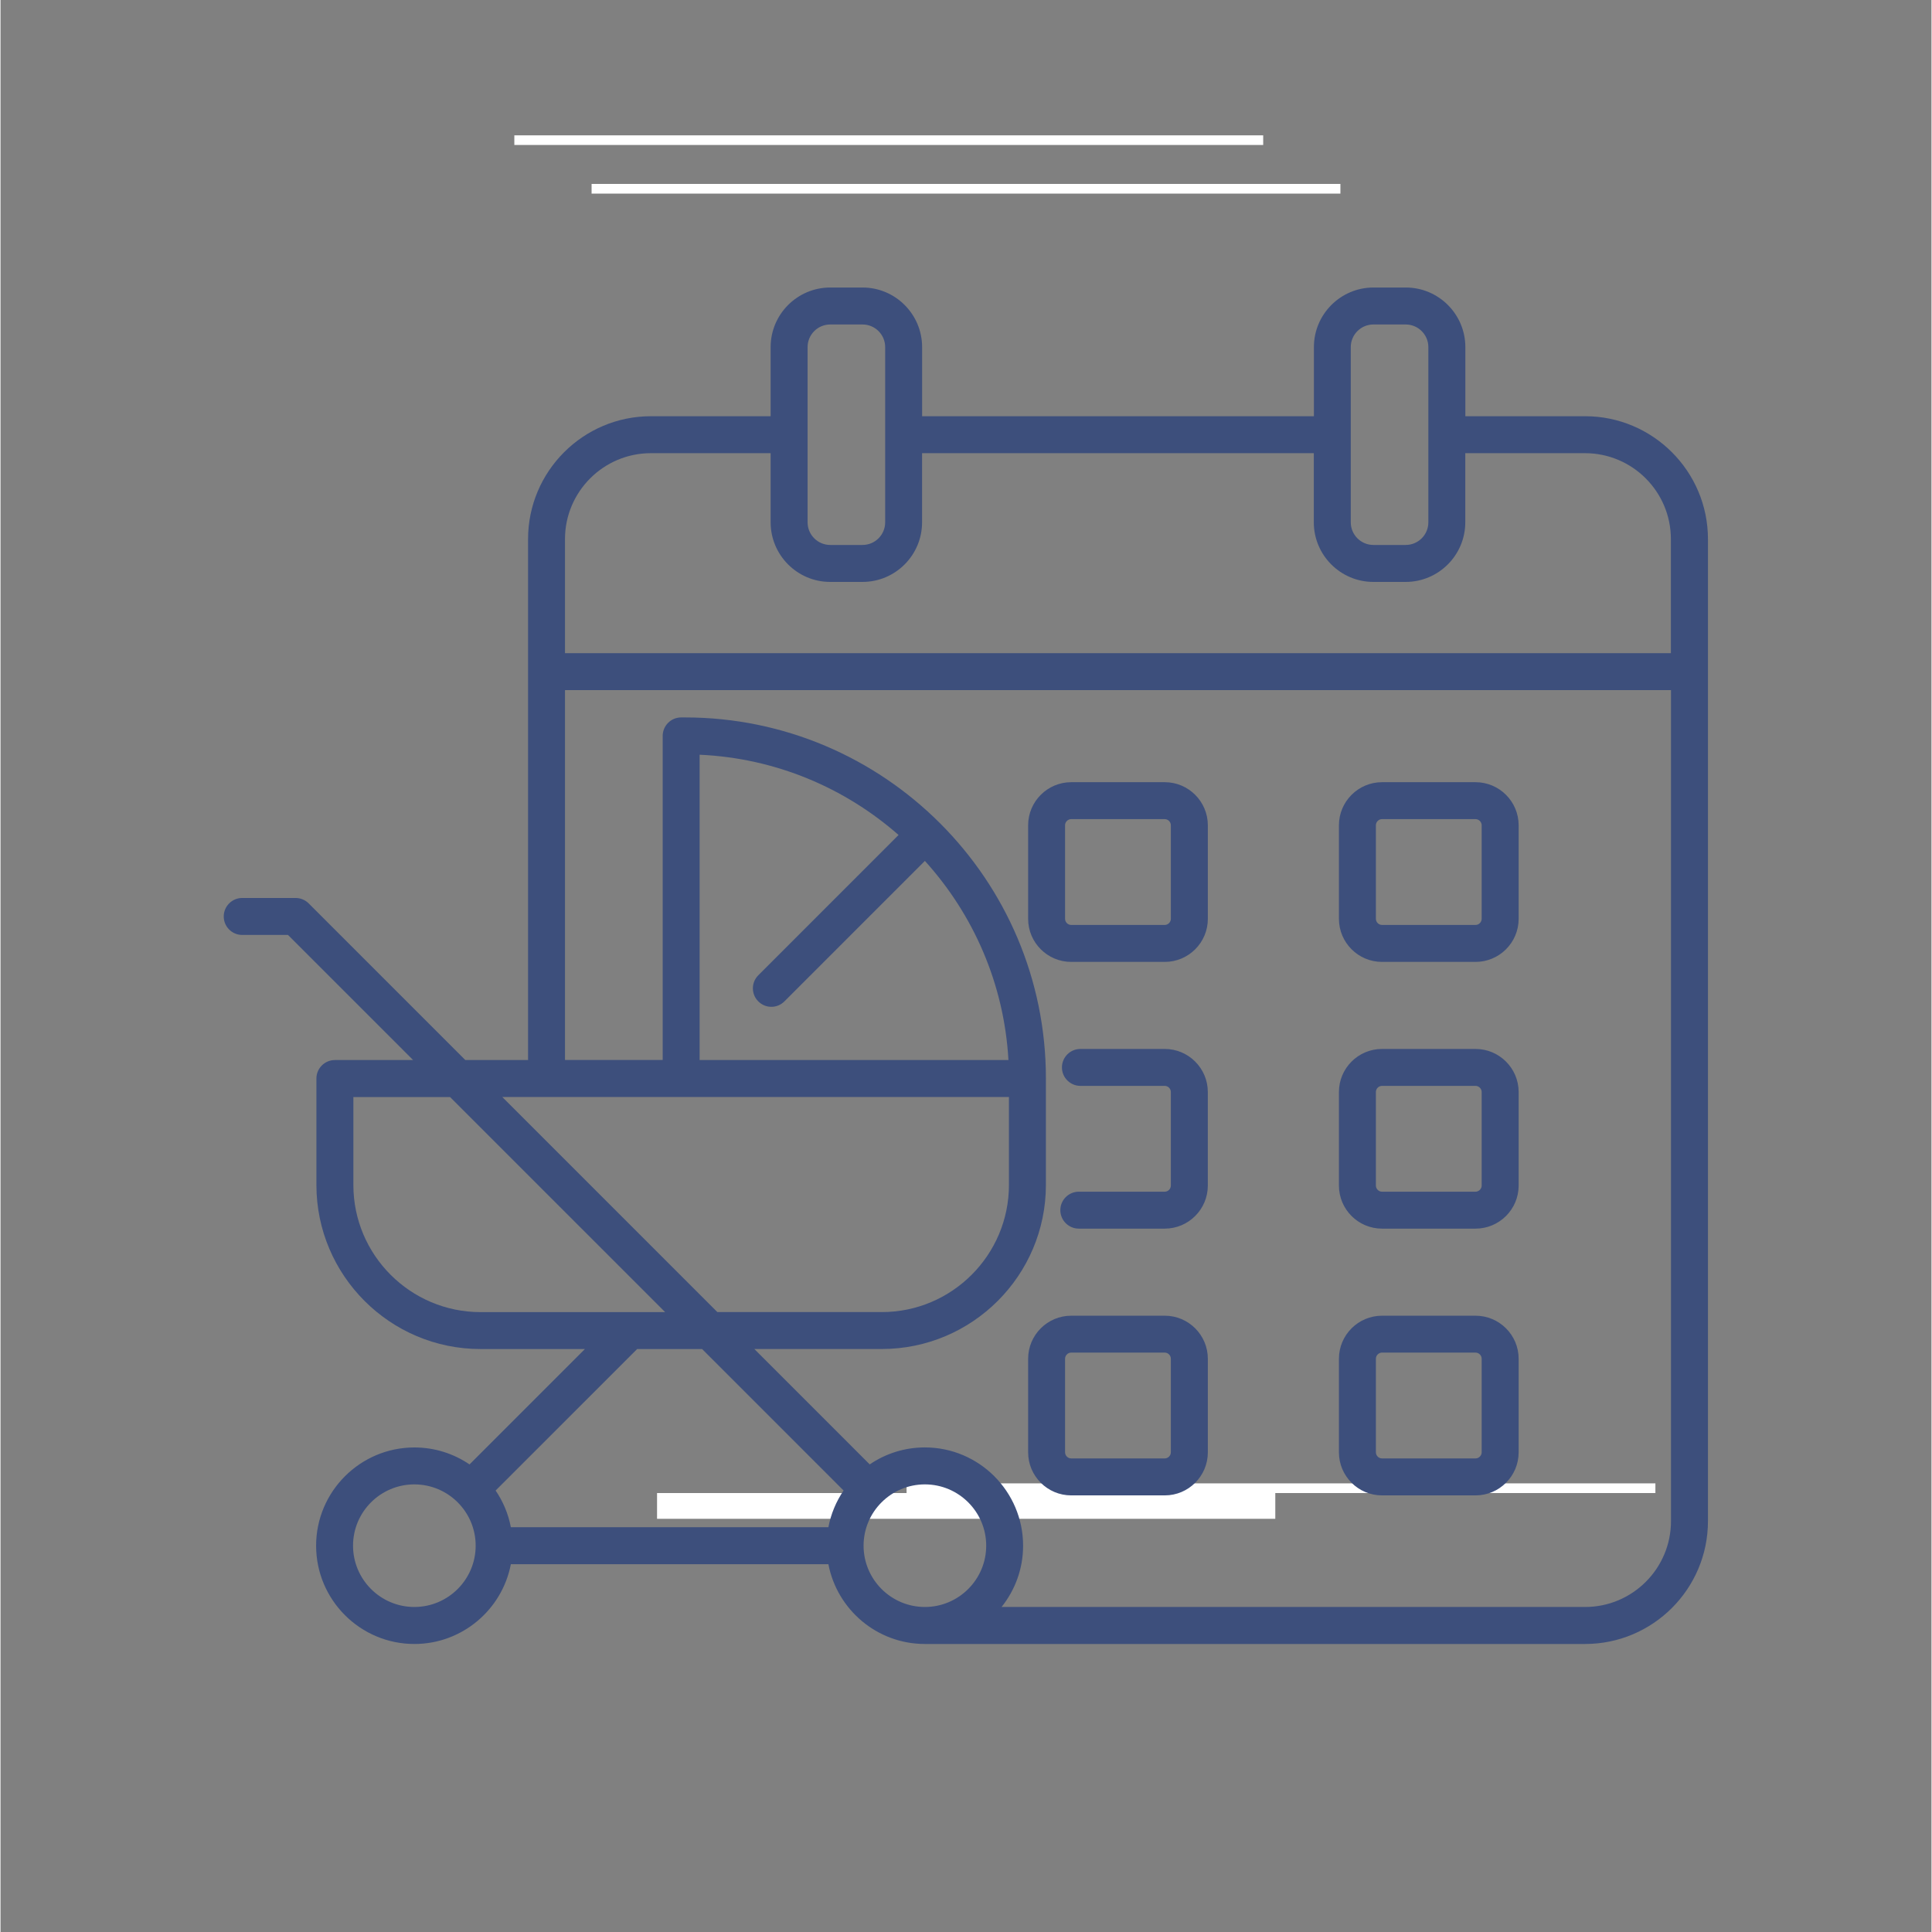 <svg xmlns="http://www.w3.org/2000/svg" xmlns:xlink="http://www.w3.org/1999/xlink" width="300" zoomAndPan="magnify" viewBox="0 0 224.88 225" height="300" preserveAspectRatio="xMidYMid meet" version="1.2"><rect x="0" y="0" width="224.88" height="225" fill="#808080" stroke="none"/><defs><clipPath id="a05ea3f005"><path d="M 105 172.754 L 193 172.754 L 193 174 L 105 174 Z M 105 172.754 "/></clipPath><clipPath id="bc9d463176"><path d="M 59 15.762 L 147 15.762 L 147 17 L 59 17 Z M 59 15.762 "/></clipPath><clipPath id="eee455922a"><path d="M 59 15.762 L 148 15.762 L 148 17 L 59 17 Z M 59 15.762 "/></clipPath><clipPath id="5991218a91"><path d="M 68 21.422 L 156 21.422 L 156 22.922 L 68 22.922 Z M 68 21.422 "/></clipPath><clipPath id="6d5c850af4"><path d="M 68 21.422 L 157 21.422 L 157 22.922 L 68 22.922 Z M 68 21.422 "/></clipPath><clipPath id="ee9d042ab7"><path d="M 25.996 33.402 L 199 33.402 L 199 191.57 L 25.996 191.57 Z M 25.996 33.402 "/></clipPath></defs><g id="b3030c26e7"><g clip-rule="nonzero" clip-path="url(#a05ea3f005)"><path style=" stroke:none;fill-rule:nonzero;fill:#ffffff;fill-opacity:1;" d="M 105.586 172.82 L 192.66 172.82 L 192.66 173.812 L 105.586 173.812 Z M 105.586 172.82 "/><path style=" stroke:none;fill-rule:nonzero;fill:#ffffff;fill-opacity:1;" d="M 192.727 173.879 L 105.52 173.879 L 105.52 172.754 L 192.727 172.754 Z M 105.652 173.742 L 192.594 173.742 L 192.594 172.891 L 105.652 172.891 Z M 105.652 173.742 "/></g><path style="fill:none;stroke-width:4;stroke-linecap:butt;stroke-linejoin:miter;stroke:#ffffff;stroke-opacity:1;stroke-miterlimit:4;" d="M 0.002 2.001 L 96.001 2.001 " transform="matrix(0.75,0,0,0.75,76.459,173.879)"/><g clip-rule="nonzero" clip-path="url(#bc9d463176)"><path style=" stroke:none;fill-rule:nonzero;fill:#ffffff;fill-opacity:1;" d="M 59.906 15.832 L 146.98 15.832 L 146.98 16.82 L 59.906 16.82 Z M 59.906 15.832 "/></g><g clip-rule="nonzero" clip-path="url(#eee455922a)"><path style=" stroke:none;fill-rule:nonzero;fill:#ffffff;fill-opacity:1;" d="M 147.051 16.887 L 59.84 16.887 L 59.84 15.762 L 147.051 15.762 Z M 59.977 16.754 L 146.914 16.754 L 146.914 15.898 L 59.977 15.898 Z M 59.977 16.754 "/></g><g clip-rule="nonzero" clip-path="url(#5991218a91)"><path style=" stroke:none;fill-rule:nonzero;fill:#ffffff;fill-opacity:1;" d="M 68.902 21.492 L 155.977 21.492 L 155.977 22.48 L 68.902 22.48 Z M 68.902 21.492 "/></g><g clip-rule="nonzero" clip-path="url(#6d5c850af4)"><path style=" stroke:none;fill-rule:nonzero;fill:#ffffff;fill-opacity:1;" d="M 156.043 22.547 L 68.836 22.547 L 68.836 21.422 L 156.043 21.422 Z M 68.969 22.414 L 155.91 22.414 L 155.91 21.559 L 68.969 21.559 Z M 68.969 22.414 "/></g><g clip-rule="nonzero" clip-path="url(#ee9d042ab7)"><path style=" stroke:none;fill-rule:nonzero;fill:#3d4f7c;fill-opacity:1;" d="M 184.543 48.473 L 170.594 48.473 L 170.594 40.422 C 170.594 36.598 167.484 33.484 163.656 33.484 L 159.895 33.484 C 156.066 33.484 152.957 36.598 152.957 40.422 L 152.957 48.473 L 107.328 48.473 L 107.328 40.422 C 107.328 36.598 104.215 33.484 100.391 33.484 L 96.629 33.484 C 92.801 33.484 89.688 36.598 89.688 40.422 L 89.688 48.473 L 75.742 48.473 C 67.852 48.473 61.438 54.895 61.438 62.781 L 61.438 123.453 L 54.133 123.453 L 35.891 105.211 C 35.488 104.809 34.941 104.578 34.371 104.578 L 28.148 104.578 C 26.961 104.578 25.996 105.543 25.996 106.73 C 25.996 107.918 26.961 108.883 28.148 108.883 L 33.48 108.883 L 48.051 123.453 L 38.941 123.453 C 37.754 123.453 36.789 124.418 36.789 125.605 L 36.789 137.996 C 36.789 148.535 45.363 157.109 55.906 157.109 L 68.059 157.109 L 54.621 170.547 C 52.789 169.297 50.574 168.57 48.199 168.57 C 41.891 168.57 36.754 173.703 36.754 180.012 C 36.754 186.32 41.887 191.457 48.199 191.457 C 53.77 191.457 58.426 187.449 59.434 182.164 L 96.414 182.164 C 97.426 187.449 102.074 191.457 107.648 191.457 L 184.543 191.457 C 192.43 191.457 198.848 185.039 198.848 177.152 L 198.848 62.781 C 198.848 54.895 192.43 48.473 184.543 48.473 Z M 157.25 40.422 C 157.25 38.969 158.434 37.789 159.887 37.789 L 163.648 37.789 C 165.102 37.789 166.285 38.973 166.285 40.422 L 166.285 60.828 C 166.285 62.285 165.102 63.465 163.648 63.465 L 159.887 63.465 C 158.43 63.465 157.25 62.281 157.25 60.828 Z M 93.992 40.422 C 93.992 38.969 95.176 37.789 96.629 37.789 L 100.391 37.789 C 101.848 37.789 103.027 38.973 103.027 40.422 L 103.027 60.828 C 103.027 62.285 101.844 63.465 100.391 63.465 L 96.629 63.465 C 95.172 63.465 93.992 62.281 93.992 60.828 Z M 75.738 52.777 L 89.688 52.777 L 89.688 60.828 C 89.688 64.656 92.797 67.77 96.625 67.77 L 100.387 67.77 C 104.215 67.77 107.324 64.656 107.324 60.828 L 107.324 52.777 L 152.945 52.777 L 152.945 60.828 C 152.945 64.656 156.059 67.77 159.883 67.77 L 163.645 67.77 C 167.473 67.77 170.586 64.656 170.586 60.828 L 170.586 52.777 L 184.531 52.777 C 190.047 52.777 194.531 57.266 194.531 62.781 L 194.531 76.066 L 65.738 76.066 L 65.738 62.781 C 65.738 57.27 70.223 52.777 75.738 52.777 Z M 117.441 127.758 L 117.441 137.996 C 117.441 146.16 110.797 152.805 102.633 152.805 L 83.484 152.805 L 58.438 127.758 Z M 88.25 116.621 C 88.672 117.043 89.223 117.254 89.773 117.254 C 90.32 117.254 90.871 117.043 91.293 116.621 L 107.652 100.262 C 113.281 106.469 116.879 114.551 117.383 123.449 L 81.418 123.449 L 81.418 87.895 C 90.27 88.293 98.34 91.754 104.586 97.242 L 88.25 113.582 C 87.41 114.418 87.41 115.781 88.25 116.621 Z M 41.094 138 L 41.094 127.762 L 52.355 127.762 L 77.402 152.809 L 55.902 152.809 C 47.734 152.805 41.094 146.164 41.094 138 Z M 81.707 157.109 L 98.184 173.586 C 97.324 174.852 96.711 176.297 96.414 177.859 L 59.434 177.859 C 59.137 176.301 58.523 174.852 57.66 173.586 L 74.141 157.109 Z M 48.195 187.148 C 44.258 187.148 41.055 183.945 41.055 180.008 C 41.055 176.07 44.258 172.871 48.195 172.871 C 52.133 172.871 55.336 176.07 55.336 180.008 C 55.336 183.945 52.133 187.148 48.195 187.148 Z M 100.512 180.008 C 100.512 176.07 103.715 172.871 107.652 172.871 C 111.59 172.871 114.793 176.07 114.793 180.008 C 114.793 183.945 111.59 187.148 107.652 187.148 C 103.715 187.148 100.512 183.945 100.512 180.008 Z M 184.543 187.148 L 116.582 187.148 C 118.148 185.191 119.09 182.711 119.09 180.008 C 119.09 173.703 113.961 168.566 107.648 168.566 C 105.27 168.566 103.059 169.297 101.227 170.543 L 87.789 157.105 L 102.633 157.105 C 113.172 157.105 121.746 148.531 121.746 137.992 L 121.746 125.602 C 121.746 125.598 121.746 125.594 121.746 125.59 C 121.746 102.41 102.887 83.551 79.707 83.551 L 79.27 83.551 C 78.082 83.551 77.117 84.516 77.117 85.703 L 77.117 123.445 L 65.738 123.445 L 65.738 80.371 L 194.543 80.371 L 194.543 177.148 C 194.543 182.664 190.059 187.148 184.543 187.148 Z M 135.59 91.094 L 124.691 91.094 C 121.93 91.094 119.676 93.344 119.676 96.113 L 119.676 107.008 C 119.676 109.773 121.926 112.023 124.691 112.023 L 135.59 112.023 C 138.352 112.023 140.605 109.777 140.605 107.008 L 140.605 96.113 C 140.602 93.344 138.352 91.094 135.59 91.094 Z M 136.297 107.004 C 136.297 107.391 135.973 107.719 135.586 107.719 L 124.691 107.719 C 124.301 107.719 123.977 107.391 123.977 107.004 L 123.977 96.109 C 123.977 95.723 124.301 95.395 124.691 95.395 L 135.586 95.395 C 135.973 95.395 136.297 95.723 136.297 96.109 Z M 171.781 91.094 L 160.887 91.094 C 158.125 91.094 155.871 93.344 155.871 96.113 L 155.871 107.008 C 155.871 109.773 158.121 112.023 160.887 112.023 L 171.781 112.023 C 174.547 112.023 176.801 109.777 176.801 107.008 L 176.801 96.113 C 176.801 93.344 174.547 91.094 171.781 91.094 Z M 172.496 107.004 C 172.496 107.391 172.168 107.719 171.781 107.719 L 160.887 107.719 C 160.5 107.719 160.176 107.391 160.176 107.004 L 160.176 96.109 C 160.176 95.723 160.5 95.395 160.887 95.395 L 171.781 95.395 C 172.168 95.395 172.496 95.723 172.496 96.109 Z M 140.602 127.176 L 140.602 138.07 C 140.602 140.836 138.352 143.086 135.586 143.086 L 125.578 143.086 C 124.391 143.086 123.426 142.121 123.426 140.934 C 123.426 139.75 124.391 138.785 125.578 138.785 L 135.586 138.785 C 135.973 138.785 136.297 138.457 136.297 138.07 L 136.297 127.176 C 136.297 126.789 135.973 126.461 135.586 126.461 L 125.766 126.461 C 124.578 126.461 123.613 125.496 123.613 124.309 C 123.613 123.125 124.578 122.16 125.766 122.16 L 135.586 122.16 C 138.352 122.16 140.602 124.41 140.602 127.176 Z M 171.781 122.16 L 160.887 122.16 C 158.125 122.16 155.871 124.406 155.871 127.176 L 155.871 138.07 C 155.871 140.836 158.121 143.086 160.887 143.086 L 171.781 143.086 C 174.547 143.086 176.801 140.84 176.801 138.07 L 176.801 127.176 C 176.801 124.41 174.547 122.16 171.781 122.16 Z M 172.496 138.07 C 172.496 138.457 172.168 138.785 171.781 138.785 L 160.887 138.785 C 160.5 138.785 160.176 138.457 160.176 138.07 L 160.176 127.176 C 160.176 126.789 160.5 126.461 160.887 126.461 L 171.781 126.461 C 172.168 126.461 172.496 126.789 172.496 127.176 Z M 135.59 153.227 L 124.691 153.227 C 121.93 153.227 119.676 155.473 119.676 158.242 L 119.676 169.137 C 119.676 171.902 121.926 174.152 124.691 174.152 L 135.59 174.152 C 138.352 174.152 140.605 171.906 140.605 169.137 L 140.605 158.242 C 140.602 155.473 138.352 153.227 135.59 153.227 Z M 136.297 169.133 C 136.297 169.52 135.973 169.848 135.586 169.848 L 124.691 169.848 C 124.301 169.848 123.977 169.52 123.977 169.133 L 123.977 158.238 C 123.977 157.852 124.301 157.523 124.691 157.523 L 135.586 157.523 C 135.973 157.523 136.297 157.852 136.297 158.238 Z M 171.781 153.227 L 160.887 153.227 C 158.125 153.227 155.871 155.473 155.871 158.242 L 155.871 169.137 C 155.871 171.902 158.121 174.152 160.887 174.152 L 171.781 174.152 C 174.547 174.152 176.801 171.906 176.801 169.137 L 176.801 158.242 C 176.801 155.473 174.547 153.227 171.781 153.227 Z M 172.496 169.133 C 172.496 169.52 172.168 169.848 171.781 169.848 L 160.887 169.848 C 160.5 169.848 160.176 169.52 160.176 169.133 L 160.176 158.238 C 160.176 157.852 160.5 157.523 160.887 157.523 L 171.781 157.523 C 172.168 157.523 172.496 157.852 172.496 158.238 Z M 172.496 169.133 "/></g></g></svg>